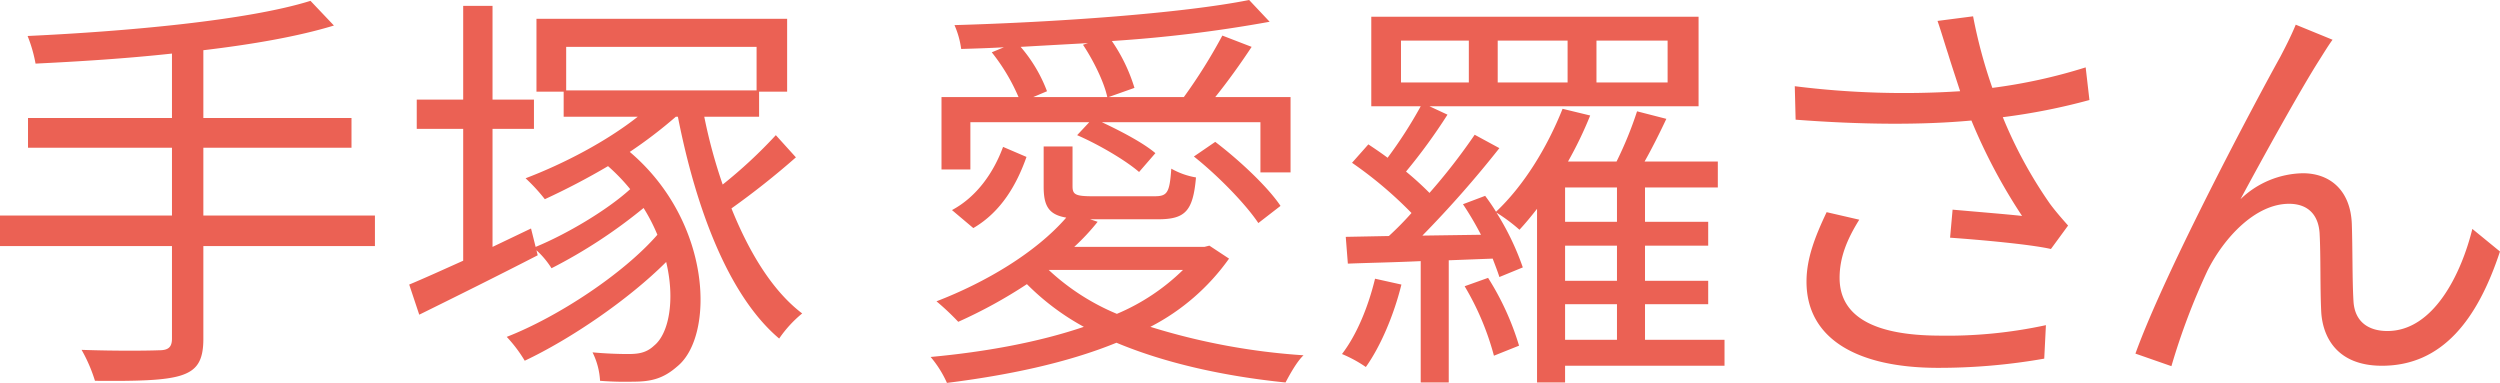 <svg xmlns="http://www.w3.org/2000/svg" width="597.404" height="91.5" viewBox="0 0 597.404 91.5">
  <defs>
    <style>
      .cls-1 {
        fill: #eb6154;
        fill-rule: evenodd;
      }
    </style>
  </defs>
  <path id="手塚_愛羅さんのコピー" data-name="手塚 愛羅さんのコピー" class="cls-1" d="M988.5,765.219h-41v-16.2h35.4v-7.1H947.5v-16.2c11.8-1.4,22.7-3.3,31.2-5.9l-5.6-5.9c-15,4.7-44,7.3-67.6,8.4a33.716,33.716,0,0,1,1.9,6.6c10.3-.5,21.6-1.2,32.6-2.4v15.4H905.6v7.1H940v16.2h-41.1v7.3H940v22.1c0,2.1-.9,2.8-3.1,2.8-2.3.1-10.1,0.2-18.5-.1a36.785,36.785,0,0,1,3.2,7.4c10.5,0.1,16.9-.1,20.6-1.3s5.3-3.4,5.3-8.7v-22.2h41v-7.3Zm91.2-40.3v10.4h-45.5v-10.4h45.5Zm4.6,21.1a113.792,113.792,0,0,1-12.7,11.8,124.75,124.75,0,0,1-4.4-16.2h13.1v-6h6.7v-17.4h-59.9v17.4h6.5v6h17.7c-7.5,5.9-17.6,11.2-26.8,14.7a42.543,42.543,0,0,1,4.6,5,169.631,169.631,0,0,0,15.1-7.9,45.716,45.716,0,0,1,5.3,5.5c-5.6,5.1-15.3,10.8-22.6,13.8l-1.1-4.4-9.2,4.4v-28.2h9.9v-7h-9.9v-22.4h-7.01v22.4h-11.1v7h11.1v31.5c-4.9,2.2-9.3,4.2-12.9,5.7l2.4,7.2c8.1-4,18.606-9.2,28.306-14.2l-0.3-1.2a20.57,20.57,0,0,1,3.6,4.3,122.315,122.315,0,0,0,22-14.4,43.134,43.134,0,0,1,3.3,6.4c-8.1,9.3-23.7,19.6-36,24.4a32.8,32.8,0,0,1,4.3,5.7c11-5.2,24.8-14.6,33.8-23.6,2.2,9.2.6,17.2-2.9,20-1.9,1.8-3.9,2-6.3,2-2,0-5.2-.1-8.4-0.4a17.23,17.23,0,0,1,1.8,6.8,78.3,78.3,0,0,0,8.1.2c4.2,0,7.1-.8,10.3-3.6,9-7.2,8.5-34.5-11.3-51.3a109.425,109.425,0,0,0,11-8.4h0.5c4.3,21.9,12.1,42.8,24.2,53a28.674,28.674,0,0,1,5.5-6c-7-5.3-12.6-14.4-16.9-25.1a191.115,191.115,0,0,0,15.4-12.2Zm73.4-21.6c2.6,3.9,5.1,9.1,5.8,12.5h-17.7l3.3-1.4a35.19,35.19,0,0,0-6.3-10.6c5.3-.3,10.7-0.6,16.1-0.9Zm-26.91,18.5h28.41l-2.9,3.1c5.3,2.3,11.7,6.1,14.8,8.8l3.9-4.5c-2.8-2.4-8.1-5.2-12.8-7.4h37.9v12h7.2v-18h-18c2.9-3.6,6-7.9,8.7-12l-7-2.7a127.953,127.953,0,0,1-9.2,14.7h-18l6.2-2.2a40.554,40.554,0,0,0-5.4-11.2,326.661,326.661,0,0,0,37.7-4.6l-4.9-5.2c-16.1,3.2-46,5.3-70.41,6a20.876,20.876,0,0,1,1.6,5.7c3.3-.1,6.7-0.2,10.21-0.4l-2.9,1.2a46.58,46.58,0,0,1,6.4,10.7h-18.41v17.3h6.9v-11.3Zm53.41,8.2c5.8,4.6,12.4,11.4,15.4,15.9l5.3-4.1c-3-4.5-9.8-10.9-15.6-15.3Zm-52.71,17.1c6.71-3.9,10.41-10.5,12.71-17l-5.6-2.4c-2.2,6-6.21,11.9-12.21,15.1Zm50.11,10a50.707,50.707,0,0,1-15.8,10.5,54.588,54.588,0,0,1-16.3-10.5h32.1Zm6.3-5.8-1.2.3h-31.1a52.434,52.434,0,0,0,5.6-6l-1.8-.6h16.2c6.5,0,8.4-1.9,9.1-10a17.935,17.935,0,0,1-5.9-2.1c-0.4,5.9-1,6.6-4.1,6.6h-14.6c-4.2,0-4.9-.4-4.9-2.4v-9.5h-6.9v9.6c0,4.6,1.2,6.7,5.4,7.4-7.3,8.4-19.31,15.5-31.01,20a61.3,61.3,0,0,1,5.2,4.9,115.477,115.477,0,0,0,16.41-9,59.02,59.02,0,0,0,13.6,10.2c-10.9,3.7-23.61,6-36.61,7.2a25.709,25.709,0,0,1,3.9,6.2c14.31-1.8,28.51-4.7,40.51-9.6,11.7,4.9,25.7,8,40.4,9.5,1-1.9,2.7-5,4.3-6.5a157.772,157.772,0,0,1-36.6-6.8,52.508,52.508,0,0,0,18.8-16.3Zm39.59,7.9c-1.6,6.6-4.3,13.3-7.9,18a30.933,30.933,0,0,1,5.7,3.1c3.5-4.9,6.7-12.4,8.5-19.7Zm21.41,1.8a65.148,65.148,0,0,1,7,16.6l6-2.4a65.343,65.343,0,0,0-7.4-16.2Zm24,4.3h12.4v8.5h-12.4v-8.5Zm12.4-19.7h-12.4v-8.2h12.4v8.2Zm0,14.1h-12.4v-8.4h12.4v8.4Zm-51.61-57.4h16.21v10h-16.21v-10Zm23.11,0h16.7v10h-16.7v-10Zm23.6,0h17v10h-17v-10Zm30.6,71.5h-19v-8.5h15.1v-5.6H1292v-8.4h15.1v-5.7H1292v-8.2h17.4v-6.2h-17.5c1.8-3.2,3.6-6.8,5.2-10.2l-7-1.8a89.3,89.3,0,0,1-4.9,12h-11.6a92.6,92.6,0,0,0,5.3-11l-6.6-1.6c-3.7,9.3-9.3,18.4-15.9,24.6-0.8-1.3-1.7-2.6-2.6-3.8l-5.3,2a73.761,73.761,0,0,1,4.3,7.3l-14,.2a259.28,259.28,0,0,0,18.4-20.9l-5.9-3.2a143.262,143.262,0,0,1-10.8,13.9,74.62,74.62,0,0,0-5.61-5.1,135.056,135.056,0,0,0,9.91-13.6l-4.3-2h64.3v-21.4h-78.21v21.4h11.81a106.017,106.017,0,0,1-7.91,12.3c-1.6-1.2-3.1-2.2-4.6-3.2l-3.9,4.4a96.086,96.086,0,0,1,14.21,12,72.566,72.566,0,0,1-5.41,5.5l-10.3.2,0.5,6.4c5-.2,11-0.3,17.41-0.6v29h6.7v-29.2l10.5-.4c0.6,1.6,1.2,3.1,1.6,4.4l5.6-2.3a63.866,63.866,0,0,0-6.3-13.1,41.4,41.4,0,0,1,5.5,4.1c1.4-1.5,2.8-3.2,4.2-5v41.5h6.7v-4H1311v-6.2Zm53.4-68.4c0.7,2.3,1.7,5.3,2.9,9a209.075,209.075,0,0,1-39.51-1.2l0.2,8c15.71,1.2,30.11,1.3,42.01.2a133.592,133.592,0,0,0,12.1,22.8c-3.6-.4-11-1-16.6-1.5l-0.6,6.7c7.2,0.5,19.3,1.6,24.1,2.7l4.1-5.6c-1.5-1.7-3-3.4-4.4-5.3a106.41,106.41,0,0,1-11.2-20.6,148.529,148.529,0,0,0,20.7-4.1l-0.9-7.8a128.441,128.441,0,0,1-22.3,4.9,119.456,119.456,0,0,1-4.6-17.1l-8.5,1.1C1362.8,721.317,1363.7,724.417,1364.4,726.517Zm-21.2,39.7-7.8-1.8c-2.8,5.9-4.81,11.1-4.81,16.6,0,13.6,12.01,20.5,31.01,20.6a145.231,145.231,0,0,0,25.8-2.2l0.4-8a111.468,111.468,0,0,1-25.8,2.5c-14.8-.1-23.5-4.3-23.5-13.8C1338.5,775.32,1340.2,771.02,1343.2,766.219Zm113.1-43-8.8-3.6c-1.2,2.9-2.5,5.4-3.7,7.7-5.4,9.7-27.31,50.7-34.61,70.9l8.6,3a159.929,159.929,0,0,1,8.61-22.8c3.9-7.8,11.4-16,19.5-16,4.5,0,7,2.6,7.3,7,0.3,5.5.1,13.2,0.4,19,0.4,5.9,3.8,12.7,14.5,12.7,14.5,0,22.9-11.2,28.2-27.3l-6.6-5.4c-2.6,10.6-9.2,24.4-20.3,24.4-4.4,0-7.8-2.1-8.1-7.1-0.3-4.9-.2-12.6-0.4-18.5-0.3-7.9-5.1-12.1-11.7-12.1a22.01,22.01,0,0,0-14.9,6.2c5.2-9.7,14.4-26.3,18.8-33.2C1454.3,726.217,1455.4,724.417,1456.3,723.217Z" transform="translate(-898.906 -713.719)"/>
</svg>
